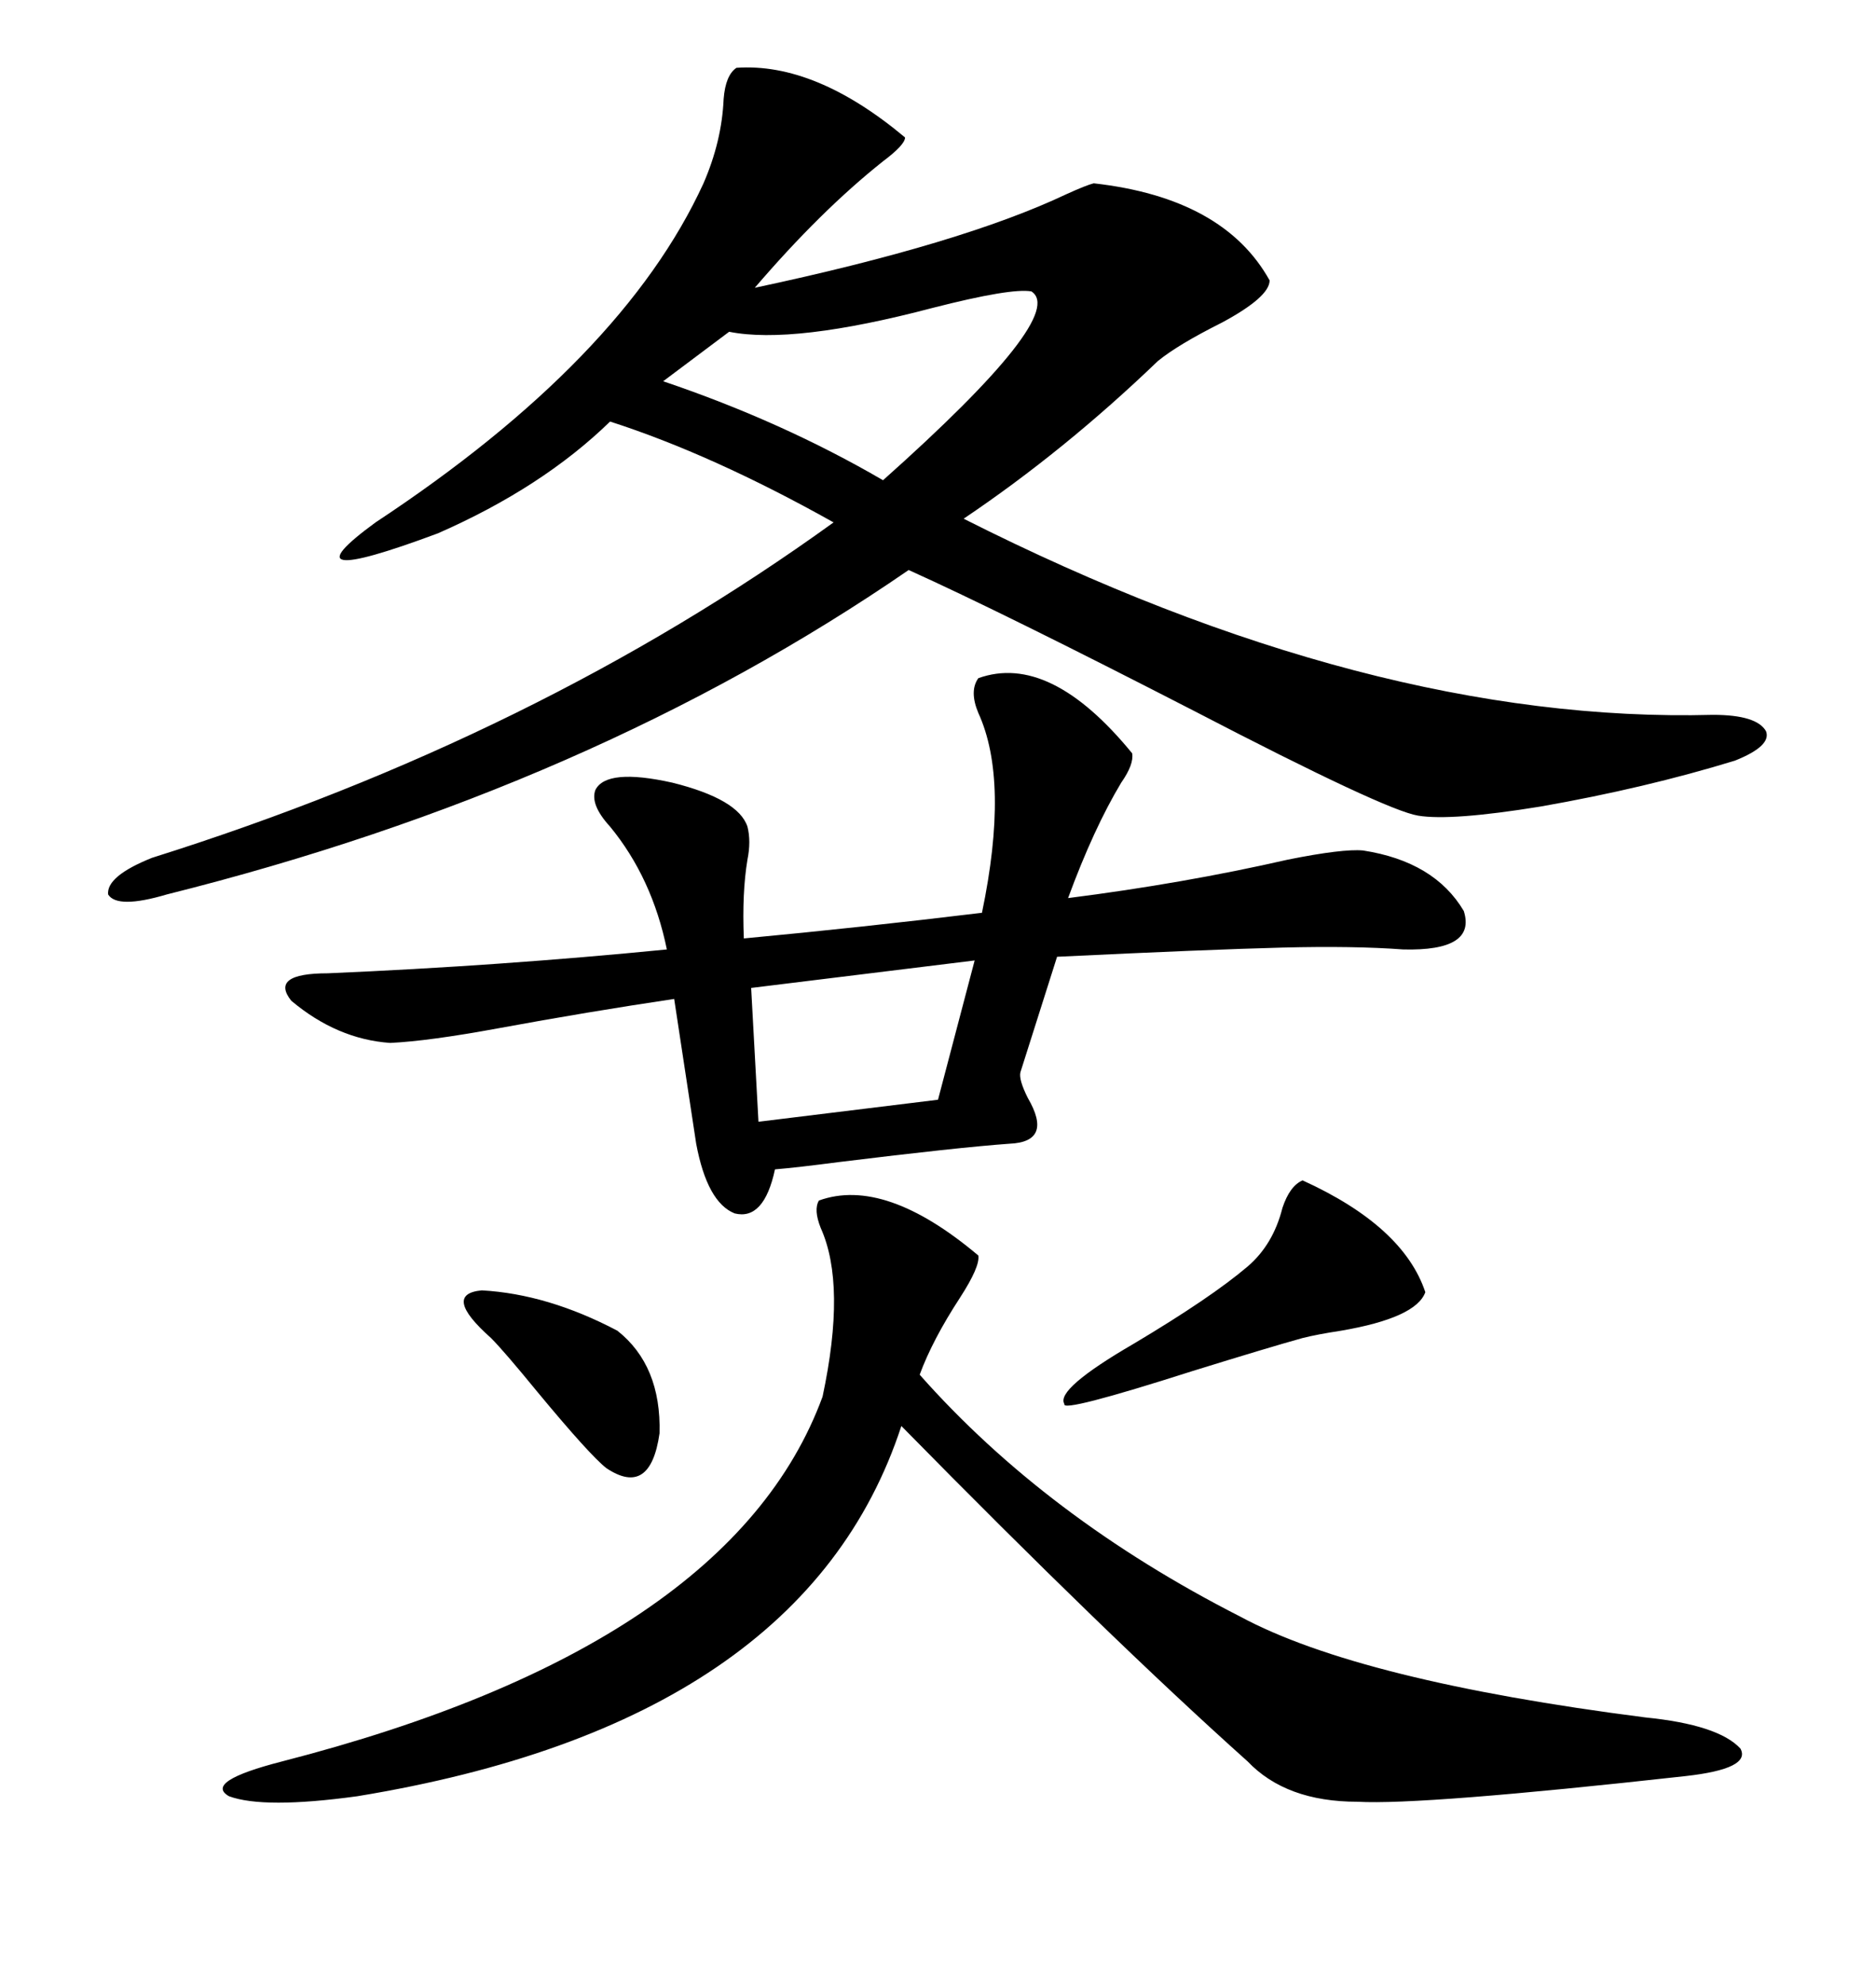 <svg xmlns="http://www.w3.org/2000/svg" xmlns:xlink="http://www.w3.org/1999/xlink" width="300" height="317.285"><path d="M117.77 10.84L117.77 10.84Q130.37 9.96 144.73 21.97L144.73 21.97Q144.73 23.14 141.21 25.78L141.21 25.78Q131.25 33.69 120.70 46.00L120.70 46.00Q153.81 38.96 170.51 31.05L170.51 31.05Q173.73 29.59 174.90 29.30L174.90 29.30Q195.70 31.64 203.03 44.82L203.03 44.82Q203.03 47.46 195.41 51.56L195.41 51.56Q188.38 55.08 185.16 57.71L185.16 57.71Q170.21 72.07 154.10 82.91L154.10 82.91Q219.14 115.72 273.93 114.26L273.93 114.26Q280.96 114.26 282.42 116.89L282.42 116.89Q283.30 119.24 277.44 121.58L277.44 121.58Q263.09 125.98 246.39 128.91L246.39 128.91Q232.03 131.25 226.76 130.37L226.76 130.37Q221.48 129.49 191.02 113.67L191.02 113.67Q160.25 97.85 145.31 91.11L145.31 91.11Q94.63 125.98 26.66 142.97L26.66 142.97Q18.75 145.31 17.29 142.97L17.29 142.97Q16.99 140.04 24.32 137.11L24.32 137.11Q85.84 117.77 133.30 83.50L133.30 83.50Q113.96 72.66 97.56 67.38L97.56 67.38Q86.72 77.93 70.02 85.25L70.02 85.25Q44.82 94.63 60.06 83.50L60.06 83.50Q99.61 57.42 112.50 29.30L112.50 29.30Q115.43 22.56 115.72 15.82L115.72 15.82Q116.02 12.01 117.77 10.84ZM156.45 108.40L156.45 108.40Q167.87 104.30 181.05 120.41L181.05 120.41Q181.35 122.17 179.30 125.10L179.30 125.10Q174.90 132.42 170.80 143.55L170.80 143.55Q189.26 141.21 205.96 137.40L205.96 137.40Q214.75 135.64 217.97 135.94L217.97 135.94Q229.39 137.70 234.08 145.61L234.08 145.61Q236.13 152.05 224.41 151.76L224.41 151.76Q216.50 151.17 205.08 151.46L205.08 151.46Q193.36 151.76 169.04 152.93L169.04 152.93Q164.94 165.82 163.18 171.39L163.18 171.39Q162.89 172.56 164.36 175.49L164.36 175.49Q168.46 182.52 161.43 182.81L161.43 182.81Q153.22 183.40 134.18 185.74L134.18 185.74Q127.44 186.62 123.93 186.91L123.93 186.91Q122.17 195.12 117.48 193.95L117.48 193.95Q113.09 192.19 111.33 182.81L111.33 182.81L107.81 159.67Q94.04 161.72 79.69 164.36L79.69 164.36Q68.55 166.41 62.40 166.70L62.40 166.70Q53.91 166.11 46.58 159.96L46.58 159.96Q43.07 155.57 52.44 155.57L52.44 155.57Q79.98 154.39 106.64 151.76L106.64 151.76Q104.30 140.33 97.56 132.13L97.56 132.13Q94.34 128.61 95.21 126.27L95.21 126.27Q96.97 122.75 107.52 125.10L107.52 125.10Q118.07 127.73 119.53 132.13L119.53 132.13Q120.12 134.47 119.53 137.40L119.53 137.40Q118.65 142.68 118.95 150L118.95 150Q137.70 148.24 157.03 145.90L157.03 145.90Q161.43 124.80 156.45 113.96L156.45 113.96Q154.98 110.45 156.45 108.40ZM130.96 191.89L130.96 191.89Q141.50 188.09 156.45 200.68L156.45 200.68Q156.74 202.44 153.52 207.42L153.52 207.42Q149.12 214.16 147.07 219.73L147.07 219.73Q167.29 242.58 198.34 258.40L198.34 258.40Q217.38 268.65 263.09 274.51L263.09 274.51Q274.80 275.68 278.32 279.49L278.32 279.49Q280.08 282.71 269.53 283.89L269.53 283.89Q227.34 288.57 217.09 287.99L217.09 287.99Q205.66 287.99 199.51 281.54L199.51 281.54Q177.25 261.62 144.14 227.93L144.14 227.93Q128.61 275.39 57.13 287.11L57.13 287.11Q42.19 289.16 36.62 287.11L36.62 287.11Q32.52 284.77 45.12 281.54L45.12 281.54Q116.89 263.09 131.54 223.24L131.54 223.24Q135.35 205.37 131.25 196.29L131.25 196.29Q130.08 193.36 130.96 191.89ZM164.94 46.58L164.94 46.58Q161.72 46.00 149.12 49.22L149.12 49.22Q126.86 55.08 116.60 53.03L116.60 53.03L106.05 60.94Q125.10 67.38 141.21 76.76L141.21 76.76Q170.80 50.39 164.94 46.58ZM208.30 188.67L208.30 188.67Q224.41 196.00 227.93 206.54L227.93 206.54Q226.46 210.64 214.45 212.70L214.45 212.70Q210.64 213.28 208.30 213.87L208.30 213.87Q203.03 215.33 190.72 219.14L190.72 219.14Q169.63 225.88 170.21 224.41L170.21 224.41Q168.75 222.07 181.35 214.75L181.35 214.75Q193.65 207.42 199.51 202.44L199.51 202.44Q203.61 198.93 205.08 193.07L205.08 193.07Q206.25 189.55 208.30 188.67ZM150 175.78L155.86 153.52L120.12 157.91L121.29 179.30L150 175.78ZM78.52 213.87L78.52 213.87Q70.61 206.84 77.05 206.25L77.05 206.25Q87.60 206.84 98.73 212.70L98.73 212.70Q105.76 218.26 105.47 229.10L105.47 229.10Q104.00 239.36 96.97 234.67L96.97 234.67Q94.34 232.62 85.84 222.36L85.84 222.36Q80.57 215.92 78.52 213.87Z"/></svg>